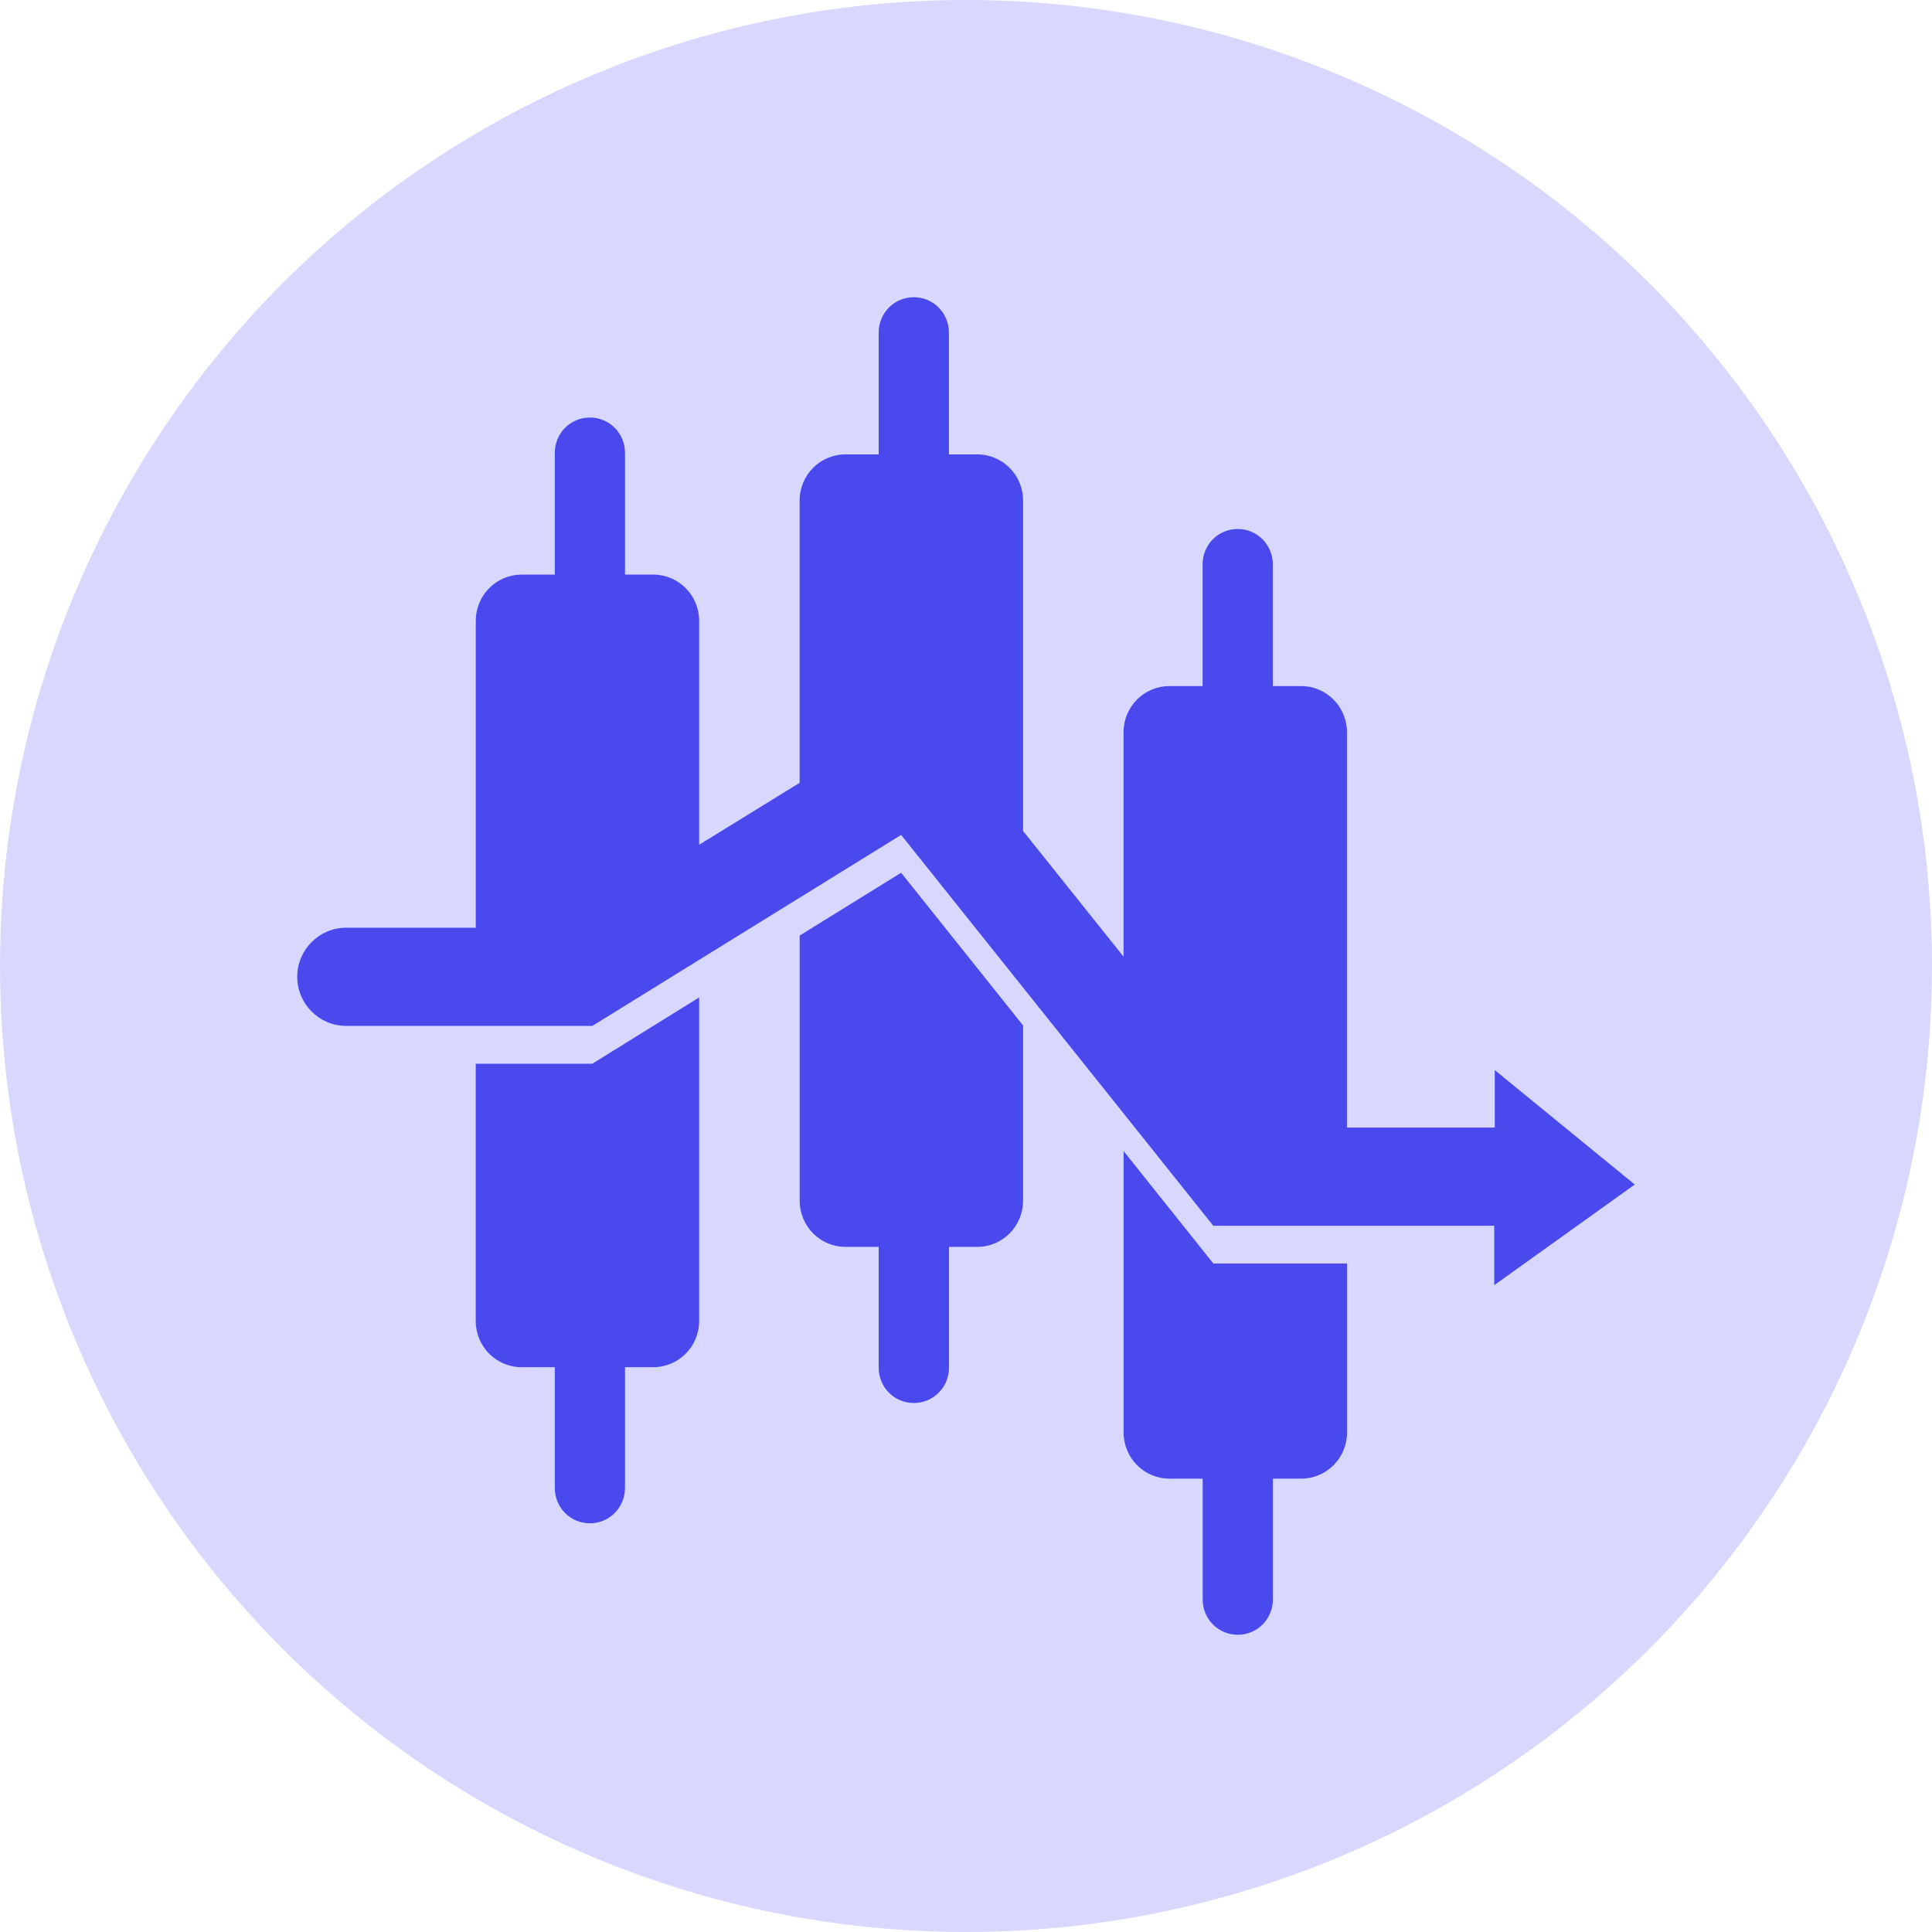 <svg width="26" height="26" viewBox="0 0 26 26" fill="none" xmlns="http://www.w3.org/2000/svg">
<circle cx="13" cy="13" r="13" fill="#D8D8FF"/>
<path d="M9.409 13.423V17.777C9.409 18.121 9.133 18.399 8.792 18.399H8.411V20.024C8.411 20.288 8.201 20.5 7.938 20.5C7.676 20.5 7.466 20.288 7.466 20.024V18.399H7.019C6.678 18.399 6.402 18.121 6.402 17.777V14.315H7.971L9.409 13.423Z" fill="#4949EE"/>
<path d="M13.768 13.8V16.159C13.768 16.502 13.492 16.78 13.151 16.78H12.771V18.405C12.771 18.67 12.56 18.881 12.298 18.881C12.035 18.881 11.825 18.67 11.825 18.405V16.78H11.379C11.037 16.78 10.762 16.502 10.762 16.159V12.59L12.127 11.745L13.768 13.8Z" fill="#4949EE"/>
<path d="M20.109 17.295V16.496H16.328L12.127 11.236L7.972 13.806H4.656C4.295 13.806 4 13.509 4 13.145C4 12.782 4.295 12.485 4.656 12.485H6.403V8.355C6.403 8.011 6.678 7.733 7.02 7.733H7.466V6.095C7.466 5.83 7.676 5.619 7.939 5.619C8.201 5.619 8.411 5.83 8.411 6.095V7.733H8.792C9.133 7.733 9.409 8.011 9.409 8.355V11.368L10.761 10.535V6.736C10.761 6.392 11.037 6.115 11.379 6.115H11.825V4.476C11.825 4.211 12.035 4 12.297 4C12.56 4 12.77 4.211 12.77 4.476V6.115H13.151C13.492 6.115 13.768 6.392 13.768 6.736V11.183L15.12 12.874V9.855C15.12 9.511 15.396 9.233 15.737 9.233H16.184V7.595C16.184 7.33 16.394 7.119 16.656 7.119C16.919 7.119 17.129 7.33 17.129 7.595V9.233H17.51C17.851 9.233 18.127 9.511 18.127 9.855V15.174H20.116V14.401L22 15.941L20.109 17.295Z" fill="#4949EE"/>
<path d="M18.128 17.004V19.277C18.128 19.621 17.852 19.899 17.511 19.899H17.13V21.524C17.13 21.789 16.92 22 16.657 22C16.395 22 16.185 21.789 16.185 21.524V19.899H15.738C15.397 19.899 15.121 19.621 15.121 19.277V15.491L16.329 17.004H18.128Z" fill="#4949EE"/>
</svg>
